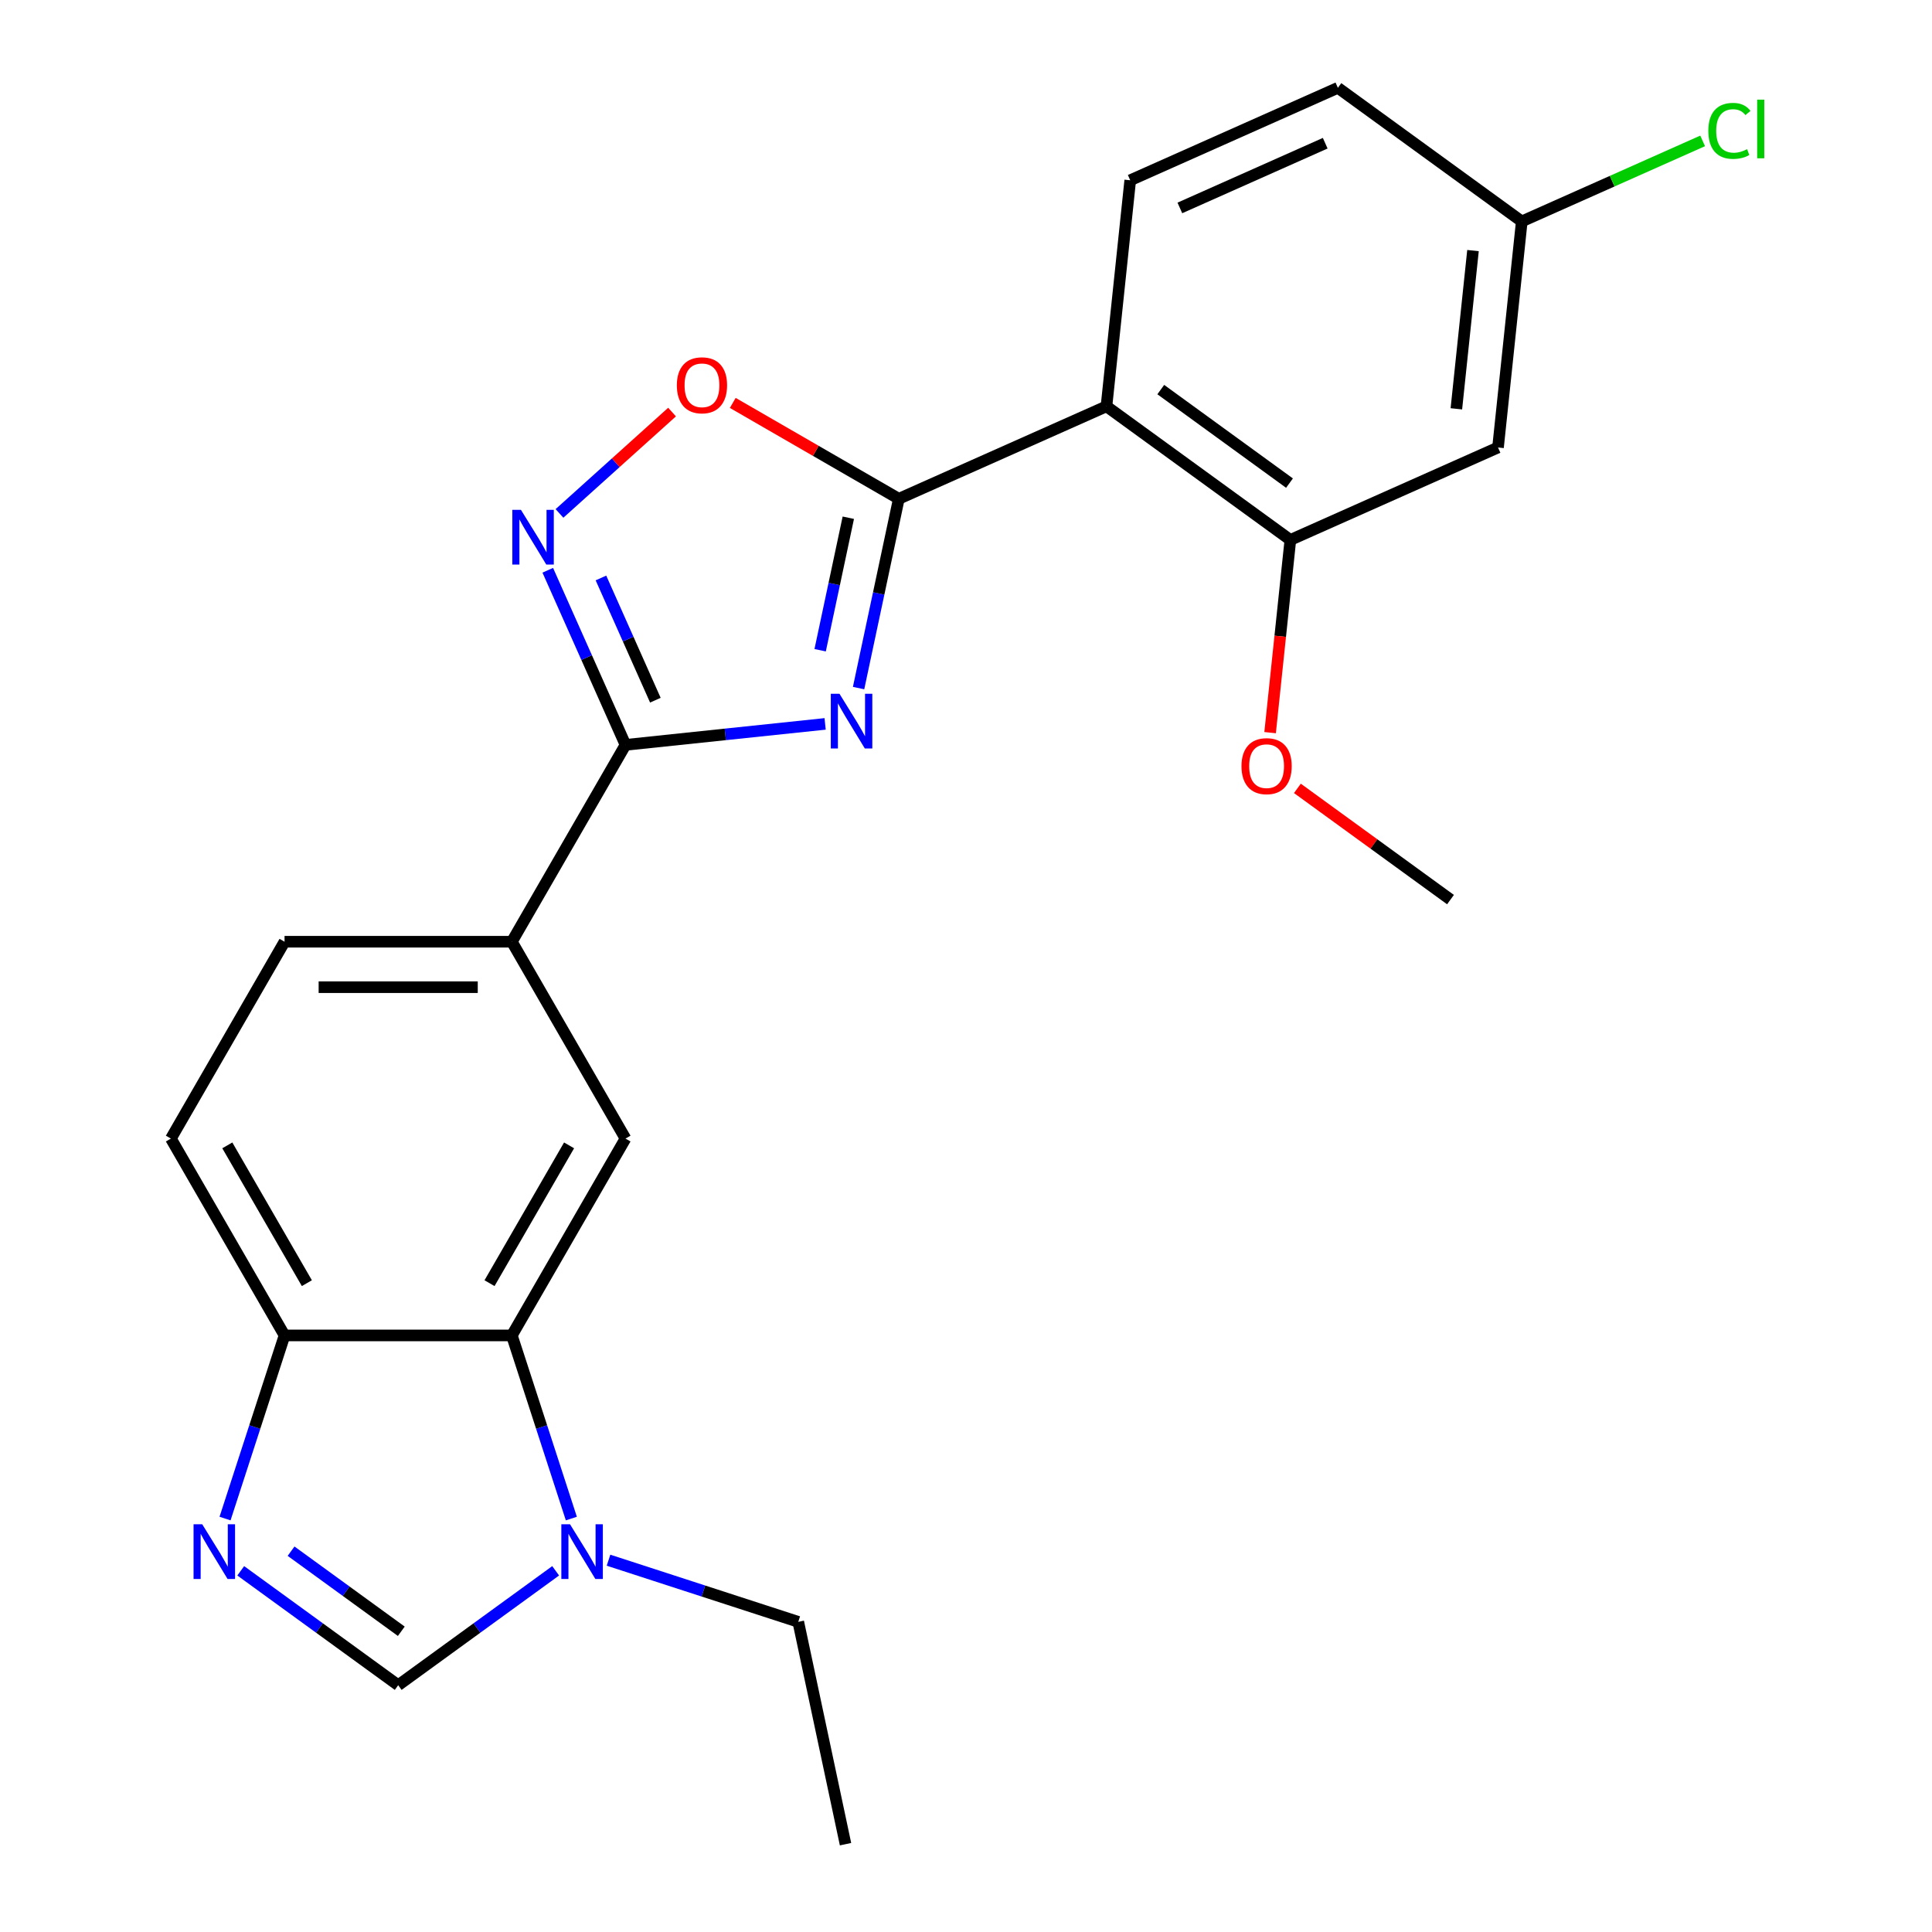 <?xml version='1.0' encoding='iso-8859-1'?>
<svg version='1.1' baseProfile='full'
              xmlns='http://www.w3.org/2000/svg'
                      xmlns:rdkit='http://www.rdkit.org/xml'
                      xmlns:xlink='http://www.w3.org/1999/xlink'
                  xml:space='preserve'
width='1000px' height='1000px' viewBox='0 0 1000 1000'>
<!-- END OF HEADER -->
<rect style='opacity:1.0;fill:#FFFFFF;stroke:none' width='1000' height='1000' x='0' y='0'> </rect>
<path class='bond-0' d='M 444.399,356.148 L 454.812,307.158' style='fill:none;fill-rule:evenodd;stroke:#0000FF;stroke-width:6px;stroke-linecap:butt;stroke-linejoin:miter;stroke-opacity:1' />
<path class='bond-0' d='M 454.812,307.158 L 465.226,258.168' style='fill:none;fill-rule:evenodd;stroke:#000000;stroke-width:6px;stroke-linecap:butt;stroke-linejoin:miter;stroke-opacity:1' />
<path class='bond-0' d='M 424.507,336.559 L 431.796,302.266' style='fill:none;fill-rule:evenodd;stroke:#0000FF;stroke-width:6px;stroke-linecap:butt;stroke-linejoin:miter;stroke-opacity:1' />
<path class='bond-0' d='M 431.796,302.266 L 439.085,267.973' style='fill:none;fill-rule:evenodd;stroke:#000000;stroke-width:6px;stroke-linecap:butt;stroke-linejoin:miter;stroke-opacity:1' />
<path class='bond-1' d='M 427.083,374.687 L 375.42,380.117' style='fill:none;fill-rule:evenodd;stroke:#0000FF;stroke-width:6px;stroke-linecap:butt;stroke-linejoin:miter;stroke-opacity:1' />
<path class='bond-1' d='M 375.42,380.117 L 323.757,385.547' style='fill:none;fill-rule:evenodd;stroke:#000000;stroke-width:6px;stroke-linecap:butt;stroke-linejoin:miter;stroke-opacity:1' />
<path class='bond-2' d='M 465.226,258.168 L 572.706,210.315' style='fill:none;fill-rule:evenodd;stroke:#000000;stroke-width:6px;stroke-linecap:butt;stroke-linejoin:miter;stroke-opacity:1' />
<path class='bond-5' d='M 465.226,258.168 L 422.251,233.357' style='fill:none;fill-rule:evenodd;stroke:#000000;stroke-width:6px;stroke-linecap:butt;stroke-linejoin:miter;stroke-opacity:1' />
<path class='bond-5' d='M 422.251,233.357 L 379.277,208.546' style='fill:none;fill-rule:evenodd;stroke:#FF0000;stroke-width:6px;stroke-linecap:butt;stroke-linejoin:miter;stroke-opacity:1' />
<path class='bond-3' d='M 323.757,385.547 L 303.638,340.357' style='fill:none;fill-rule:evenodd;stroke:#000000;stroke-width:6px;stroke-linecap:butt;stroke-linejoin:miter;stroke-opacity:1' />
<path class='bond-3' d='M 303.638,340.357 L 283.518,295.168' style='fill:none;fill-rule:evenodd;stroke:#0000FF;stroke-width:6px;stroke-linecap:butt;stroke-linejoin:miter;stroke-opacity:1' />
<path class='bond-3' d='M 339.217,362.419 L 325.134,330.787' style='fill:none;fill-rule:evenodd;stroke:#000000;stroke-width:6px;stroke-linecap:butt;stroke-linejoin:miter;stroke-opacity:1' />
<path class='bond-3' d='M 325.134,330.787 L 311.05,299.154' style='fill:none;fill-rule:evenodd;stroke:#0000FF;stroke-width:6px;stroke-linecap:butt;stroke-linejoin:miter;stroke-opacity:1' />
<path class='bond-11' d='M 323.757,385.547 L 264.931,487.436' style='fill:none;fill-rule:evenodd;stroke:#000000;stroke-width:6px;stroke-linecap:butt;stroke-linejoin:miter;stroke-opacity:1' />
<path class='bond-9' d='M 572.706,210.315 L 667.888,279.469' style='fill:none;fill-rule:evenodd;stroke:#000000;stroke-width:6px;stroke-linecap:butt;stroke-linejoin:miter;stroke-opacity:1' />
<path class='bond-9' d='M 600.814,201.652 L 667.441,250.059' style='fill:none;fill-rule:evenodd;stroke:#000000;stroke-width:6px;stroke-linecap:butt;stroke-linejoin:miter;stroke-opacity:1' />
<path class='bond-13' d='M 572.706,210.315 L 585.004,93.308' style='fill:none;fill-rule:evenodd;stroke:#000000;stroke-width:6px;stroke-linecap:butt;stroke-linejoin:miter;stroke-opacity:1' />
<path class='bond-24' d='M 289.585,265.748 L 318.72,239.515' style='fill:none;fill-rule:evenodd;stroke:#0000FF;stroke-width:6px;stroke-linecap:butt;stroke-linejoin:miter;stroke-opacity:1' />
<path class='bond-24' d='M 318.72,239.515 L 347.855,213.282' style='fill:none;fill-rule:evenodd;stroke:#FF0000;stroke-width:6px;stroke-linecap:butt;stroke-linejoin:miter;stroke-opacity:1' />
<path class='bond-4' d='M 116.48,786.007 L 131.88,738.611' style='fill:none;fill-rule:evenodd;stroke:#0000FF;stroke-width:6px;stroke-linecap:butt;stroke-linejoin:miter;stroke-opacity:1' />
<path class='bond-4' d='M 131.88,738.611 L 147.28,691.215' style='fill:none;fill-rule:evenodd;stroke:#000000;stroke-width:6px;stroke-linecap:butt;stroke-linejoin:miter;stroke-opacity:1' />
<path class='bond-27' d='M 124.605,813.048 L 165.355,842.655' style='fill:none;fill-rule:evenodd;stroke:#0000FF;stroke-width:6px;stroke-linecap:butt;stroke-linejoin:miter;stroke-opacity:1' />
<path class='bond-27' d='M 165.355,842.655 L 206.105,872.262' style='fill:none;fill-rule:evenodd;stroke:#000000;stroke-width:6px;stroke-linecap:butt;stroke-linejoin:miter;stroke-opacity:1' />
<path class='bond-27' d='M 150.66,802.894 L 179.186,823.619' style='fill:none;fill-rule:evenodd;stroke:#0000FF;stroke-width:6px;stroke-linecap:butt;stroke-linejoin:miter;stroke-opacity:1' />
<path class='bond-27' d='M 179.186,823.619 L 207.711,844.344' style='fill:none;fill-rule:evenodd;stroke:#000000;stroke-width:6px;stroke-linecap:butt;stroke-linejoin:miter;stroke-opacity:1' />
<path class='bond-6' d='M 295.731,786.007 L 280.331,738.611' style='fill:none;fill-rule:evenodd;stroke:#0000FF;stroke-width:6px;stroke-linecap:butt;stroke-linejoin:miter;stroke-opacity:1' />
<path class='bond-6' d='M 280.331,738.611 L 264.931,691.215' style='fill:none;fill-rule:evenodd;stroke:#000000;stroke-width:6px;stroke-linecap:butt;stroke-linejoin:miter;stroke-opacity:1' />
<path class='bond-8' d='M 287.606,813.048 L 246.856,842.655' style='fill:none;fill-rule:evenodd;stroke:#0000FF;stroke-width:6px;stroke-linecap:butt;stroke-linejoin:miter;stroke-opacity:1' />
<path class='bond-8' d='M 246.856,842.655 L 206.105,872.262' style='fill:none;fill-rule:evenodd;stroke:#000000;stroke-width:6px;stroke-linecap:butt;stroke-linejoin:miter;stroke-opacity:1' />
<path class='bond-21' d='M 314.969,807.554 L 364.075,823.509' style='fill:none;fill-rule:evenodd;stroke:#0000FF;stroke-width:6px;stroke-linecap:butt;stroke-linejoin:miter;stroke-opacity:1' />
<path class='bond-21' d='M 364.075,823.509 L 413.181,839.465' style='fill:none;fill-rule:evenodd;stroke:#000000;stroke-width:6px;stroke-linecap:butt;stroke-linejoin:miter;stroke-opacity:1' />
<path class='bond-7' d='M 264.931,691.215 L 323.757,589.326' style='fill:none;fill-rule:evenodd;stroke:#000000;stroke-width:6px;stroke-linecap:butt;stroke-linejoin:miter;stroke-opacity:1' />
<path class='bond-7' d='M 253.377,664.166 L 294.555,592.844' style='fill:none;fill-rule:evenodd;stroke:#000000;stroke-width:6px;stroke-linecap:butt;stroke-linejoin:miter;stroke-opacity:1' />
<path class='bond-25' d='M 264.931,691.215 L 147.28,691.215' style='fill:none;fill-rule:evenodd;stroke:#000000;stroke-width:6px;stroke-linecap:butt;stroke-linejoin:miter;stroke-opacity:1' />
<path class='bond-14' d='M 667.888,279.469 L 775.368,231.616' style='fill:none;fill-rule:evenodd;stroke:#000000;stroke-width:6px;stroke-linecap:butt;stroke-linejoin:miter;stroke-opacity:1' />
<path class='bond-19' d='M 667.888,279.469 L 662.646,329.342' style='fill:none;fill-rule:evenodd;stroke:#000000;stroke-width:6px;stroke-linecap:butt;stroke-linejoin:miter;stroke-opacity:1' />
<path class='bond-19' d='M 662.646,329.342 L 657.404,379.215' style='fill:none;fill-rule:evenodd;stroke:#FF0000;stroke-width:6px;stroke-linecap:butt;stroke-linejoin:miter;stroke-opacity:1' />
<path class='bond-10' d='M 323.757,589.326 L 264.931,487.436' style='fill:none;fill-rule:evenodd;stroke:#000000;stroke-width:6px;stroke-linecap:butt;stroke-linejoin:miter;stroke-opacity:1' />
<path class='bond-15' d='M 264.931,487.436 L 147.28,487.436' style='fill:none;fill-rule:evenodd;stroke:#000000;stroke-width:6px;stroke-linecap:butt;stroke-linejoin:miter;stroke-opacity:1' />
<path class='bond-15' d='M 247.284,510.967 L 164.927,510.967' style='fill:none;fill-rule:evenodd;stroke:#000000;stroke-width:6px;stroke-linecap:butt;stroke-linejoin:miter;stroke-opacity:1' />
<path class='bond-12' d='M 147.28,691.215 L 88.454,589.326' style='fill:none;fill-rule:evenodd;stroke:#000000;stroke-width:6px;stroke-linecap:butt;stroke-linejoin:miter;stroke-opacity:1' />
<path class='bond-12' d='M 158.834,664.166 L 117.656,592.844' style='fill:none;fill-rule:evenodd;stroke:#000000;stroke-width:6px;stroke-linecap:butt;stroke-linejoin:miter;stroke-opacity:1' />
<path class='bond-18' d='M 585.004,93.308 L 692.484,45.455' style='fill:none;fill-rule:evenodd;stroke:#000000;stroke-width:6px;stroke-linecap:butt;stroke-linejoin:miter;stroke-opacity:1' />
<path class='bond-18' d='M 610.696,107.626 L 685.932,74.129' style='fill:none;fill-rule:evenodd;stroke:#000000;stroke-width:6px;stroke-linecap:butt;stroke-linejoin:miter;stroke-opacity:1' />
<path class='bond-26' d='M 775.368,231.616 L 787.666,114.608' style='fill:none;fill-rule:evenodd;stroke:#000000;stroke-width:6px;stroke-linecap:butt;stroke-linejoin:miter;stroke-opacity:1' />
<path class='bond-26' d='M 753.811,211.605 L 762.42,129.7' style='fill:none;fill-rule:evenodd;stroke:#000000;stroke-width:6px;stroke-linecap:butt;stroke-linejoin:miter;stroke-opacity:1' />
<path class='bond-16' d='M 147.28,487.436 L 88.454,589.326' style='fill:none;fill-rule:evenodd;stroke:#000000;stroke-width:6px;stroke-linecap:butt;stroke-linejoin:miter;stroke-opacity:1' />
<path class='bond-17' d='M 787.666,114.608 L 692.484,45.455' style='fill:none;fill-rule:evenodd;stroke:#000000;stroke-width:6px;stroke-linecap:butt;stroke-linejoin:miter;stroke-opacity:1' />
<path class='bond-20' d='M 787.666,114.608 L 834.475,93.768' style='fill:none;fill-rule:evenodd;stroke:#000000;stroke-width:6px;stroke-linecap:butt;stroke-linejoin:miter;stroke-opacity:1' />
<path class='bond-20' d='M 834.475,93.768 L 881.285,72.927' style='fill:none;fill-rule:evenodd;stroke:#00CC00;stroke-width:6px;stroke-linecap:butt;stroke-linejoin:miter;stroke-opacity:1' />
<path class='bond-22' d='M 671.531,408.058 L 711.152,436.844' style='fill:none;fill-rule:evenodd;stroke:#FF0000;stroke-width:6px;stroke-linecap:butt;stroke-linejoin:miter;stroke-opacity:1' />
<path class='bond-22' d='M 711.152,436.844 L 750.772,465.63' style='fill:none;fill-rule:evenodd;stroke:#000000;stroke-width:6px;stroke-linecap:butt;stroke-linejoin:miter;stroke-opacity:1' />
<path class='bond-23' d='M 413.181,839.465 L 437.642,954.545' style='fill:none;fill-rule:evenodd;stroke:#000000;stroke-width:6px;stroke-linecap:butt;stroke-linejoin:miter;stroke-opacity:1' />
<path  class='atom-0' d='M 434.504 359.089
L 443.784 374.089
Q 444.704 375.569, 446.184 378.249
Q 447.664 380.929, 447.744 381.089
L 447.744 359.089
L 451.504 359.089
L 451.504 387.409
L 447.624 387.409
L 437.664 371.009
Q 436.504 369.089, 435.264 366.889
Q 434.064 364.689, 433.704 364.009
L 433.704 387.409
L 430.024 387.409
L 430.024 359.089
L 434.504 359.089
' fill='#0000FF'/>
<path  class='atom-4' d='M 269.644 263.907
L 278.924 278.907
Q 279.844 280.387, 281.324 283.067
Q 282.804 285.747, 282.884 285.907
L 282.884 263.907
L 286.644 263.907
L 286.644 292.227
L 282.764 292.227
L 272.804 275.827
Q 271.644 273.907, 270.404 271.707
Q 269.204 269.507, 268.844 268.827
L 268.844 292.227
L 265.164 292.227
L 265.164 263.907
L 269.644 263.907
' fill='#0000FF'/>
<path  class='atom-5' d='M 104.663 788.948
L 113.943 803.948
Q 114.863 805.428, 116.343 808.108
Q 117.823 810.788, 117.903 810.948
L 117.903 788.948
L 121.663 788.948
L 121.663 817.268
L 117.783 817.268
L 107.823 800.868
Q 106.663 798.948, 105.423 796.748
Q 104.223 794.548, 103.863 793.868
L 103.863 817.268
L 100.183 817.268
L 100.183 788.948
L 104.663 788.948
' fill='#0000FF'/>
<path  class='atom-6' d='M 350.336 199.422
Q 350.336 192.622, 353.696 188.822
Q 357.056 185.022, 363.336 185.022
Q 369.616 185.022, 372.976 188.822
Q 376.336 192.622, 376.336 199.422
Q 376.336 206.302, 372.936 210.222
Q 369.536 214.102, 363.336 214.102
Q 357.096 214.102, 353.696 210.222
Q 350.336 206.342, 350.336 199.422
M 363.336 210.902
Q 367.656 210.902, 369.976 208.022
Q 372.336 205.102, 372.336 199.422
Q 372.336 193.862, 369.976 191.062
Q 367.656 188.222, 363.336 188.222
Q 359.016 188.222, 356.656 191.022
Q 354.336 193.822, 354.336 199.422
Q 354.336 205.142, 356.656 208.022
Q 359.016 210.902, 363.336 210.902
' fill='#FF0000'/>
<path  class='atom-7' d='M 295.028 788.948
L 304.308 803.948
Q 305.228 805.428, 306.708 808.108
Q 308.188 810.788, 308.268 810.948
L 308.268 788.948
L 312.028 788.948
L 312.028 817.268
L 308.148 817.268
L 298.188 800.868
Q 297.028 798.948, 295.788 796.748
Q 294.588 794.548, 294.228 793.868
L 294.228 817.268
L 290.548 817.268
L 290.548 788.948
L 295.028 788.948
' fill='#0000FF'/>
<path  class='atom-20' d='M 642.59 396.556
Q 642.59 389.756, 645.95 385.956
Q 649.31 382.156, 655.59 382.156
Q 661.87 382.156, 665.23 385.956
Q 668.59 389.756, 668.59 396.556
Q 668.59 403.436, 665.19 407.356
Q 661.79 411.236, 655.59 411.236
Q 649.35 411.236, 645.95 407.356
Q 642.59 403.476, 642.59 396.556
M 655.59 408.036
Q 659.91 408.036, 662.23 405.156
Q 664.59 402.236, 664.59 396.556
Q 664.59 390.996, 662.23 388.196
Q 659.91 385.356, 655.59 385.356
Q 651.27 385.356, 648.91 388.156
Q 646.59 390.956, 646.59 396.556
Q 646.59 402.276, 648.91 405.156
Q 651.27 408.036, 655.59 408.036
' fill='#FF0000'/>
<path  class='atom-21' d='M 884.226 67.735
Q 884.226 60.695, 887.506 57.015
Q 890.826 53.295, 897.106 53.295
Q 902.946 53.295, 906.066 57.415
L 903.426 59.575
Q 901.146 56.575, 897.106 56.575
Q 892.826 56.575, 890.546 59.455
Q 888.306 62.295, 888.306 67.735
Q 888.306 73.335, 890.626 76.215
Q 892.986 79.095, 897.546 79.095
Q 900.666 79.095, 904.306 77.215
L 905.426 80.215
Q 903.946 81.175, 901.706 81.735
Q 899.466 82.295, 896.986 82.295
Q 890.826 82.295, 887.506 78.535
Q 884.226 74.775, 884.226 67.735
' fill='#00CC00'/>
<path  class='atom-21' d='M 909.506 51.575
L 913.186 51.575
L 913.186 81.935
L 909.506 81.935
L 909.506 51.575
' fill='#00CC00'/>
</svg>
